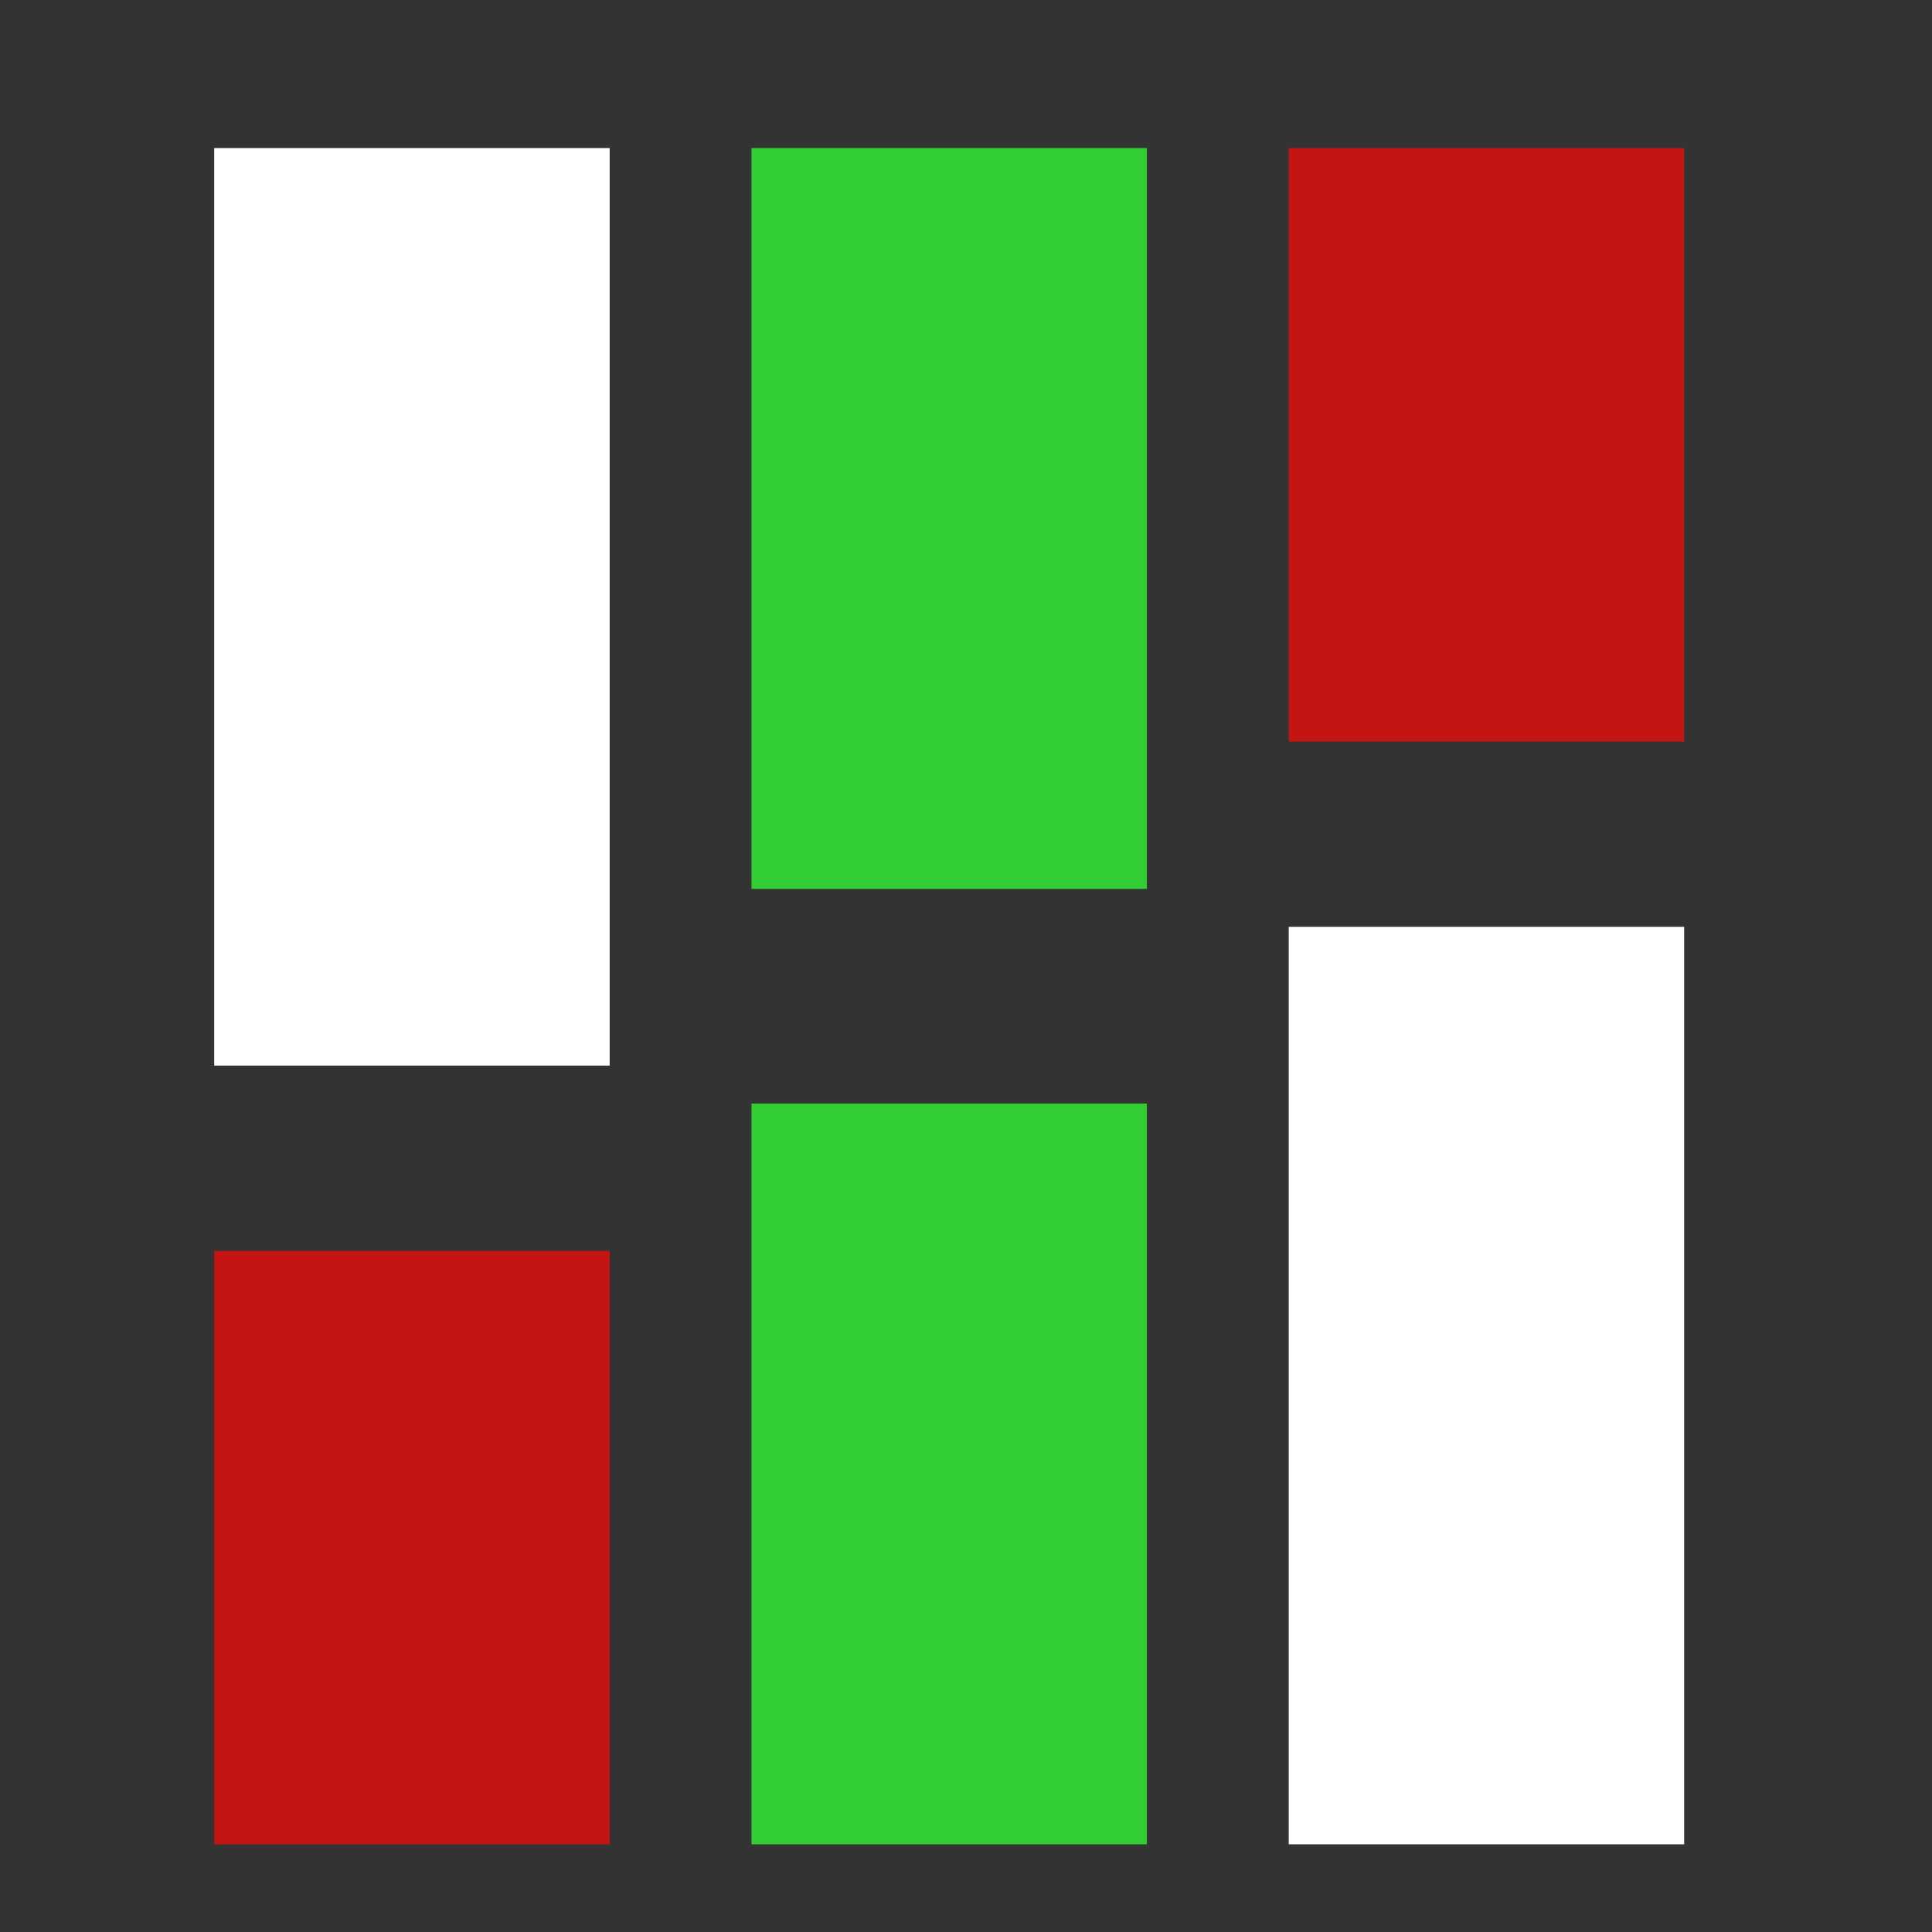 <?xml version="1.0" encoding="UTF-8" standalone="no"?>
<!-- Created with Inkscape (http://www.inkscape.org/) -->

<svg
   xmlns:dc="http://purl.org/dc/elements/1.1/"
   xmlns:cc="http://creativecommons.org/ns#"
   xmlns:rdf="http://www.w3.org/1999/02/22-rdf-syntax-ns#"
   xmlns:svg="http://www.w3.org/2000/svg"
   xmlns="http://www.w3.org/2000/svg"
   xmlns:sodipodi="http://sodipodi.sourceforge.net/DTD/sodipodi-0.dtd"
   xmlns:inkscape="http://www.inkscape.org/namespaces/inkscape"
   width="96"
   height="96"
   viewBox="0 0 96 96"
   id="svg4724"
   version="1.1"
   inkscape:version="0.91 r"
   sodipodi:docname="create-site.svg">
  <rect x="0" y="0" width="96" height="96" fill="#333333" stroke="none"/>
  <defs
     id="defs4726" />
  <sodipodi:namedview
     id="base"
     pagecolor="#ffffff"
     bordercolor="#666666"
     borderopacity="1.0"
     inkscape:pageopacity="0.0"
     inkscape:pageshadow="2"
     inkscape:zoom="2.8"
     inkscape:cx="127.46049"
     inkscape:cy="-42.01992"
     inkscape:document-units="px"
     inkscape:current-layer="layer1"
     showgrid="false"
     inkscape:window-width="1920"
     inkscape:window-height="1002"
     inkscape:window-x="0"
     inkscape:window-y="28"
     inkscape:window-maximized="1"
     fit-margin-top="0"
     fit-margin-left="0"
     fit-margin-right="0"
     fit-margin-bottom="0"
     units="px" />
  <g
     inkscape:label="Layer 1"
     inkscape:groupmode="layer"
     id="layer1"
     transform="translate(-320.978,-462.489)">
    <path
       inkscape:connector-curvature="0"
       id="path242"
       style="fill:#ffffff;fill-opacity:1;fill-rule:nonzero;stroke:none"
       d="m 385.014,554.131 19.648,0 0,-45.589 -19.648,0 0,45.589" />
    <path
       inkscape:connector-curvature="0"
       id="path244"
       style="fill:#32cd32;fill-opacity:1;fill-rule:nonzero;stroke:none"
       d="m 358.319,554.131 19.648,0 0,-36.809 -19.648,0 0,36.809" />
    <path
       inkscape:connector-curvature="0"
       id="path246"
       style="fill:#c51414;fill-opacity:1;fill-rule:nonzero;stroke:none"
       d="m 331.621,554.131 19.65,0 0,-29.487 -19.65,0 0,29.487" />
    <path
       inkscape:connector-curvature="0"
       id="path248"
       style="fill:#ffffff;fill-opacity:1;fill-rule:nonzero;stroke:none"
       d="m 351.271,469.847 -19.65,0 0,45.591 19.65,0 0,-45.591" />
    <path
       inkscape:connector-curvature="0"
       id="path250"
       style="fill:#32cd32;fill-opacity:1;fill-rule:nonzero;stroke:none"
       d="m 377.967,469.847 -19.648,0 0,36.811 19.648,0 0,-36.811" />
    <path
       inkscape:connector-curvature="0"
       id="path252"
       style="fill:#c51414;fill-opacity:1;fill-rule:nonzero;stroke:none"
       d="m 404.662,469.847 -19.648,0 0,29.489 19.648,0 0,-29.489" />
  </g>
</svg>
